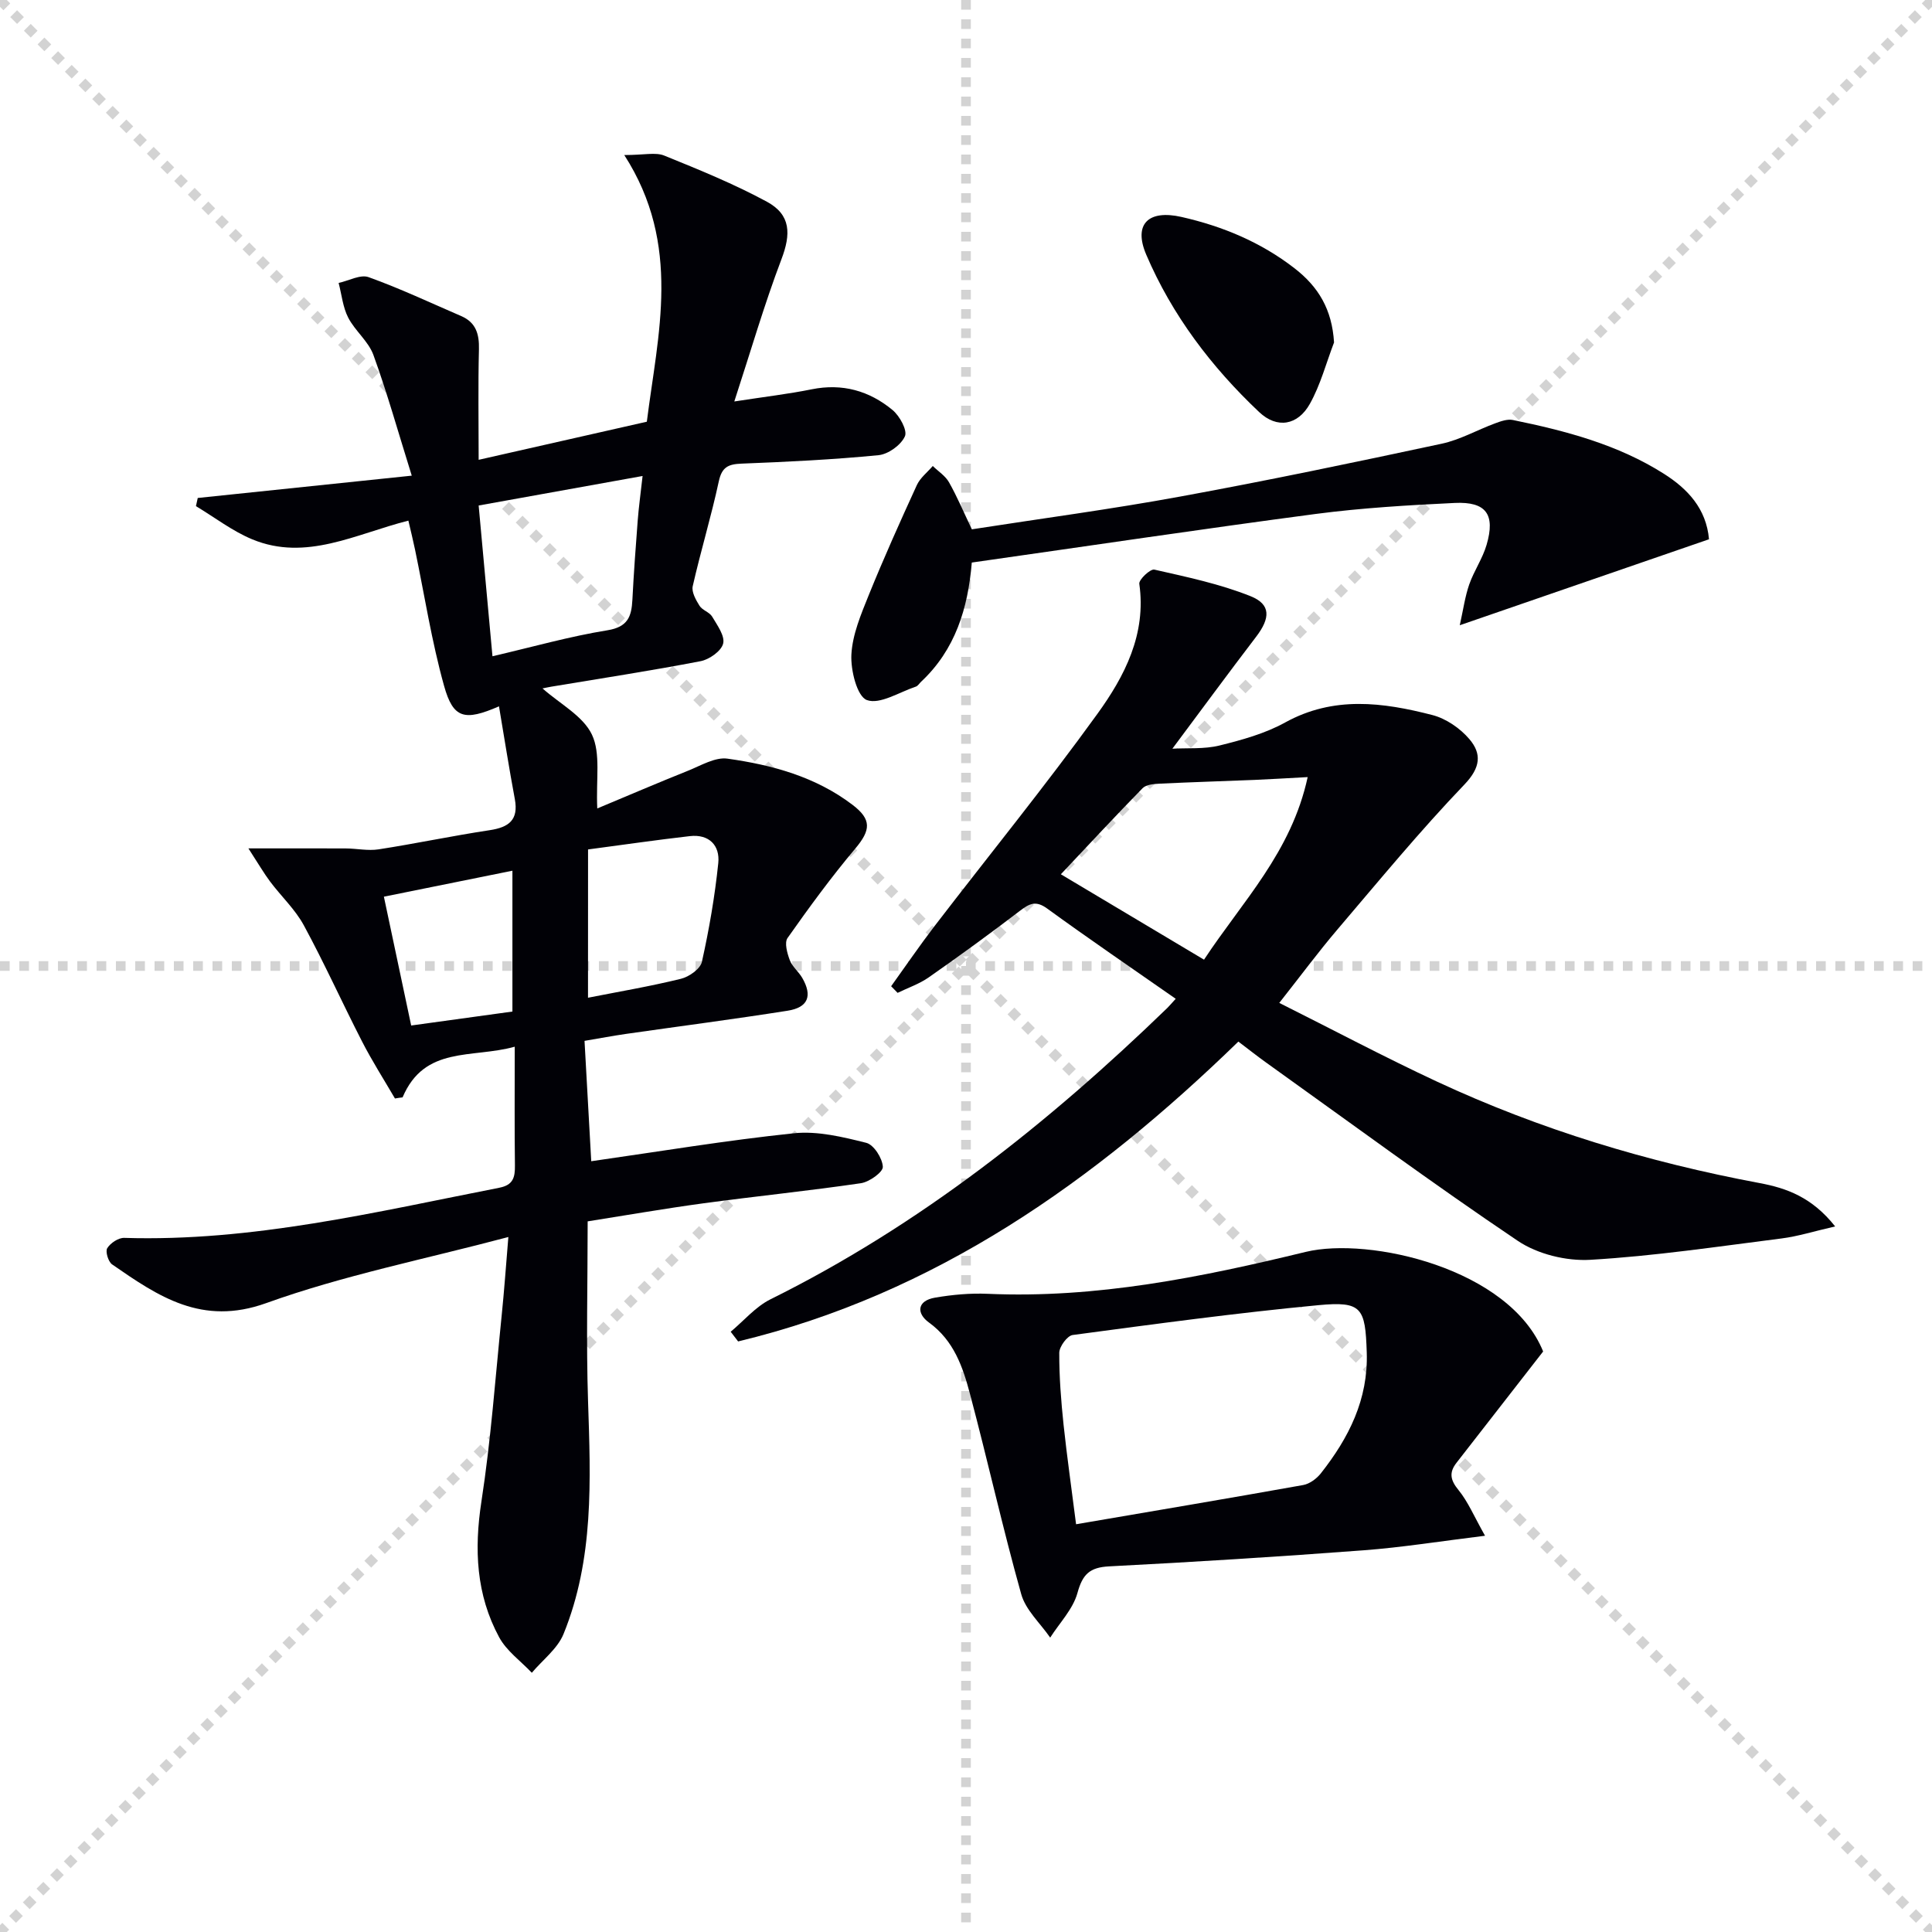 <svg enable-background="new 0 0 400 400" viewBox="0 0 400 400" xmlns="http://www.w3.org/2000/svg"><g stroke="lightgray" stroke-dasharray="1,1" stroke-width="1" transform="scale(2, 2)"><line x1="0" y1="0" x2="200" y2="200"></line><line x1="200" y1="0" x2="0" y2="200"></line><line x1="100" y1="0" x2="100" y2="200"></line><line x1="0" y1="100" x2="200" y2="100"></line></g><path d="m81.77 227.43c-2.29-3.93-4.75-7.78-6.82-11.82-4.09-7.97-7.77-16.15-12.04-24.02-1.79-3.31-4.69-6.01-6.98-9.06-1.32-1.77-2.43-3.69-4.5-6.88 7.78 0 13.96-.02 20.14.01 2.27.01 4.6.53 6.81.19 7.69-1.19 15.32-2.81 23.01-3.97 3.96-.6 6-2.11 5.2-6.43-1.18-6.31-2.17-12.65-3.28-19.21-7.14 3.1-9.48 2.54-11.37-4.24-2.58-9.24-4.05-18.79-6.01-28.2-.4-1.9-.86-3.79-1.38-6.01-10.92 2.77-21.17 8.48-32.31 3.88-4.13-1.71-7.79-4.55-11.67-6.88.12-.56.25-1.13.37-1.69 14.45-1.51 28.9-3.02 44.31-4.62-2.84-9.09-5.09-17.15-7.94-24.99-1.03-2.83-3.8-4.98-5.22-7.73-1.11-2.16-1.35-4.77-1.98-7.18 2.09-.45 4.5-1.81 6.2-1.2 6.52 2.34 12.81 5.31 19.18 8.06 3.05 1.32 3.75 3.72 3.67 6.89-.19 7.45-.06 14.91-.06 22.87 11.65-2.64 22.8-5.17 34.82-7.89 2.26-18.07 7.32-36.58-4.67-55.21 4.13 0 6.47-.62 8.27.11 7.2 2.92 14.43 5.86 21.25 9.55 5 2.71 5.01 6.7 3.01 11.94-3.55 9.35-6.34 18.98-9.75 29.42 6.34-.98 11.23-1.55 16.03-2.52 6.34-1.28 11.93.31 16.73 4.29 1.48 1.22 3.12 4.22 2.56 5.45-.82 1.81-3.44 3.7-5.46 3.9-9.42.92-18.89 1.38-28.36 1.75-2.74.11-4.07.69-4.71 3.67-1.57 7.29-3.75 14.44-5.4 21.71-.27 1.2.66 2.85 1.41 4.05.58.93 2.06 1.31 2.61 2.24 1.05 1.77 2.68 4 2.28 5.59-.38 1.54-2.86 3.29-4.67 3.64-10.27 1.98-20.61 3.56-30.92 5.28-.61.1-1.21.24-1.81.36 3.62 3.21 8.39 5.69 10.23 9.56 1.86 3.91.82 9.2 1.11 15.29 6.49-2.71 12.61-5.34 18.79-7.81 2.67-1.07 5.61-2.86 8.17-2.5 9.25 1.3 18.24 3.74 25.9 9.57 3.97 3.03 3.77 5.22.57 9.03-4.99 5.93-9.58 12.21-14.04 18.54-.68.97-.07 3.16.47 4.59.51 1.35 1.82 2.36 2.57 3.65 2.16 3.73 1.24 6.14-3.03 6.81-11.15 1.76-22.35 3.21-33.52 4.81-2.62.38-5.23.87-8.52 1.43.46 8.21.91 16.4 1.39 24.92 14.08-2.01 27.98-4.33 41.97-5.79 4.89-.51 10.1.76 14.97 1.98 1.56.39 3.35 3.19 3.43 4.97.05 1.09-2.79 3.13-4.53 3.39-10.84 1.59-21.74 2.69-32.6 4.16-8.17 1.11-16.29 2.53-23.98 3.74 0 12.99-.32 25.14.08 37.26.54 16.34 1.24 32.67-5.08 48.18-1.25 3.06-4.33 5.36-6.56 8.02-2.3-2.43-5.23-4.51-6.77-7.36-4.76-8.8-5.19-18.18-3.67-28.08 1.97-12.77 2.89-25.7 4.2-38.57.52-5.08.88-10.18 1.38-16.21-17.35 4.61-34.18 7.94-50.15 13.69-13.31 4.78-22.31-1.39-31.89-8.02-.8-.55-1.43-2.67-1.01-3.35.66-1.07 2.32-2.18 3.52-2.14 26.48.82 52.01-5.35 77.69-10.39 2.85-.56 3.23-2.16 3.2-4.6-.1-7.8-.04-15.61-.04-24.59-8.83 2.46-18.66-.27-23.22 10.49-.51.05-1.04.14-1.58.23zm17.33-122.77c.98 10.72 1.9 20.76 2.86 31.21 8.35-1.94 16.01-4.12 23.81-5.38 4.23-.68 4.98-2.86 5.16-6.31.28-5.47.68-10.94 1.1-16.4.21-2.74.59-5.47 1.01-9.23-11.8 2.12-22.65 4.08-33.94 6.11zm22.64 101.91c6.34-1.25 12.84-2.35 19.24-3.92 1.69-.41 4.01-2.05 4.34-3.51 1.5-6.73 2.68-13.57 3.39-20.43.38-3.65-1.88-6.05-5.88-5.6-6.85.78-13.68 1.78-21.08 2.76-.01 10.68-.01 20.59-.01 30.7zm-36.61 5.75c6.75-.93 13.89-1.91 20.96-2.89 0-9.87 0-19.7 0-29.16-9.26 1.87-18.12 3.66-26.61 5.38 1.87 8.81 3.78 17.82 5.65 26.67z" fill="#010106"/><path d="m243.42 206.79c-9.21-6.43-18.01-12.43-26.62-18.69-2.31-1.68-3.63-1.06-5.59.44-6.21 4.75-12.54 9.35-18.95 13.83-1.93 1.35-4.27 2.14-6.42 3.19-.45-.46-.9-.91-1.34-1.37 3-4.17 5.89-8.41 9.01-12.48 11.24-14.64 22.9-28.97 33.7-43.92 5.63-7.79 10.16-16.48 8.67-26.92-.12-.87 2.28-3.12 3.11-2.94 6.73 1.53 13.57 2.96 19.94 5.51 4.24 1.7 4.07 4.55 1.15 8.38-5.73 7.5-11.32 15.11-17.35 23.19 3.14-.18 6.58.12 9.75-.66 4.65-1.15 9.43-2.47 13.58-4.76 10.04-5.55 20.26-4.19 30.49-1.55 2.84.73 5.77 2.75 7.68 5 2.56 3.01 2.33 5.87-1.04 9.39-9.19 9.59-17.66 19.88-26.29 30.01-3.97 4.66-7.61 9.59-12.04 15.2 11.03 5.52 21.7 11.19 32.64 16.29 21.34 9.94 43.71 16.69 66.84 21.02 5.56 1.04 10.82 2.92 15.61 8.97-4.39 1-7.71 2.06-11.11 2.49-13.18 1.67-26.35 3.65-39.59 4.42-4.96.29-10.91-1.17-15-3.92-17.65-11.88-34.79-24.53-52.1-36.91-1.88-1.35-3.7-2.79-5.76-4.35-29.78 28.94-62.73 52.25-103.57 62.08-.51-.67-1.03-1.34-1.54-2.01 2.73-2.27 5.15-5.18 8.25-6.72 30.93-15.33 57.55-36.49 82.19-60.35.46-.46.87-.96 1.7-1.86zm27.32-45.9c-4.75.25-7.85.45-10.97.58-6.56.27-13.13.46-19.69.78-1.2.06-2.77.18-3.51.93-5.57 5.68-10.98 11.52-16.93 17.83 9.94 5.93 19.58 11.68 29.64 17.68 7.95-12.08 18.08-22.21 21.46-37.8z" fill="#010106"/><path d="m319.49 279.81c-6.37 8.19-12.15 15.62-17.94 23.05-1.57 2.01-1.28 3.57.41 5.63 1.98 2.42 3.22 5.44 5.5 9.47-9.43 1.16-17.25 2.42-25.11 3.01-17.56 1.32-35.14 2.43-52.73 3.33-4.04.21-5.49 1.66-6.55 5.52-.92 3.34-3.69 6.17-5.64 9.23-2.06-2.99-5.08-5.7-6-9.01-3.85-13.72-6.94-27.65-10.6-41.42-1.48-5.58-3.33-11.06-8.49-14.8-2.67-1.93-2.47-4.53 1.27-5.16 3.57-.61 7.27-.95 10.88-.79 22.48.99 44.19-3.42 65.85-8.68 13.15-3.18 42.18 3.4 49.15 20.62zm-96.7 35.77c16.05-2.75 31.55-5.35 47.02-8.12 1.33-.24 2.78-1.31 3.65-2.41 5.78-7.33 9.84-15.31 9.51-25.06-.3-9.23-.99-10.62-9.99-9.77-17.01 1.61-33.96 3.92-50.9 6.18-1.11.15-2.76 2.4-2.77 3.67-.02 4.97.37 9.96.89 14.91.7 6.57 1.64 13.1 2.59 20.6z" fill="#010106"/><path d="m201.2 116.47c-.79 9.48-3.42 18.06-10.5 24.68-.36.34-.66.87-1.09 1.01-3.43 1.14-7.45 3.76-10.13 2.78-2.03-.74-3.38-6.17-3.21-9.42.22-4.16 1.99-8.33 3.59-12.3 3.11-7.68 6.51-15.25 9.96-22.78.69-1.51 2.18-2.65 3.3-3.96 1.14 1.11 2.61 2.04 3.36 3.37 1.7 3 3.04 6.21 4.73 9.74 14.41-2.24 28.86-4.16 43.18-6.79 18.09-3.31 36.1-7.08 54.08-10.93 3.83-.82 7.38-2.86 11.1-4.23 1.16-.43 2.54-.92 3.67-.68 10.94 2.24 21.73 5.08 31.27 11.14 4.87 3.09 8.76 7.18 9.32 13.55-16.78 5.79-33.6 11.59-51.6 17.8.73-3.28 1.09-5.95 1.96-8.45.98-2.81 2.76-5.35 3.59-8.19 1.85-6.3-.08-8.99-6.6-8.68-9.61.46-19.26 1.03-28.79 2.28-23.52 3.11-47 6.62-71.19 10.06z" fill="#010106"/><path d="m276.2 70.9c-1.63 4.26-2.8 8.77-5 12.7-2.5 4.48-6.8 5.22-10.51 1.71-9.87-9.32-18.03-20.07-23.38-32.6-2.7-6.33.46-9.35 7.32-7.79 8.51 1.93 16.39 5.21 23.37 10.61 4.99 3.86 7.78 8.54 8.2 15.37z" fill="#010106"/></svg>